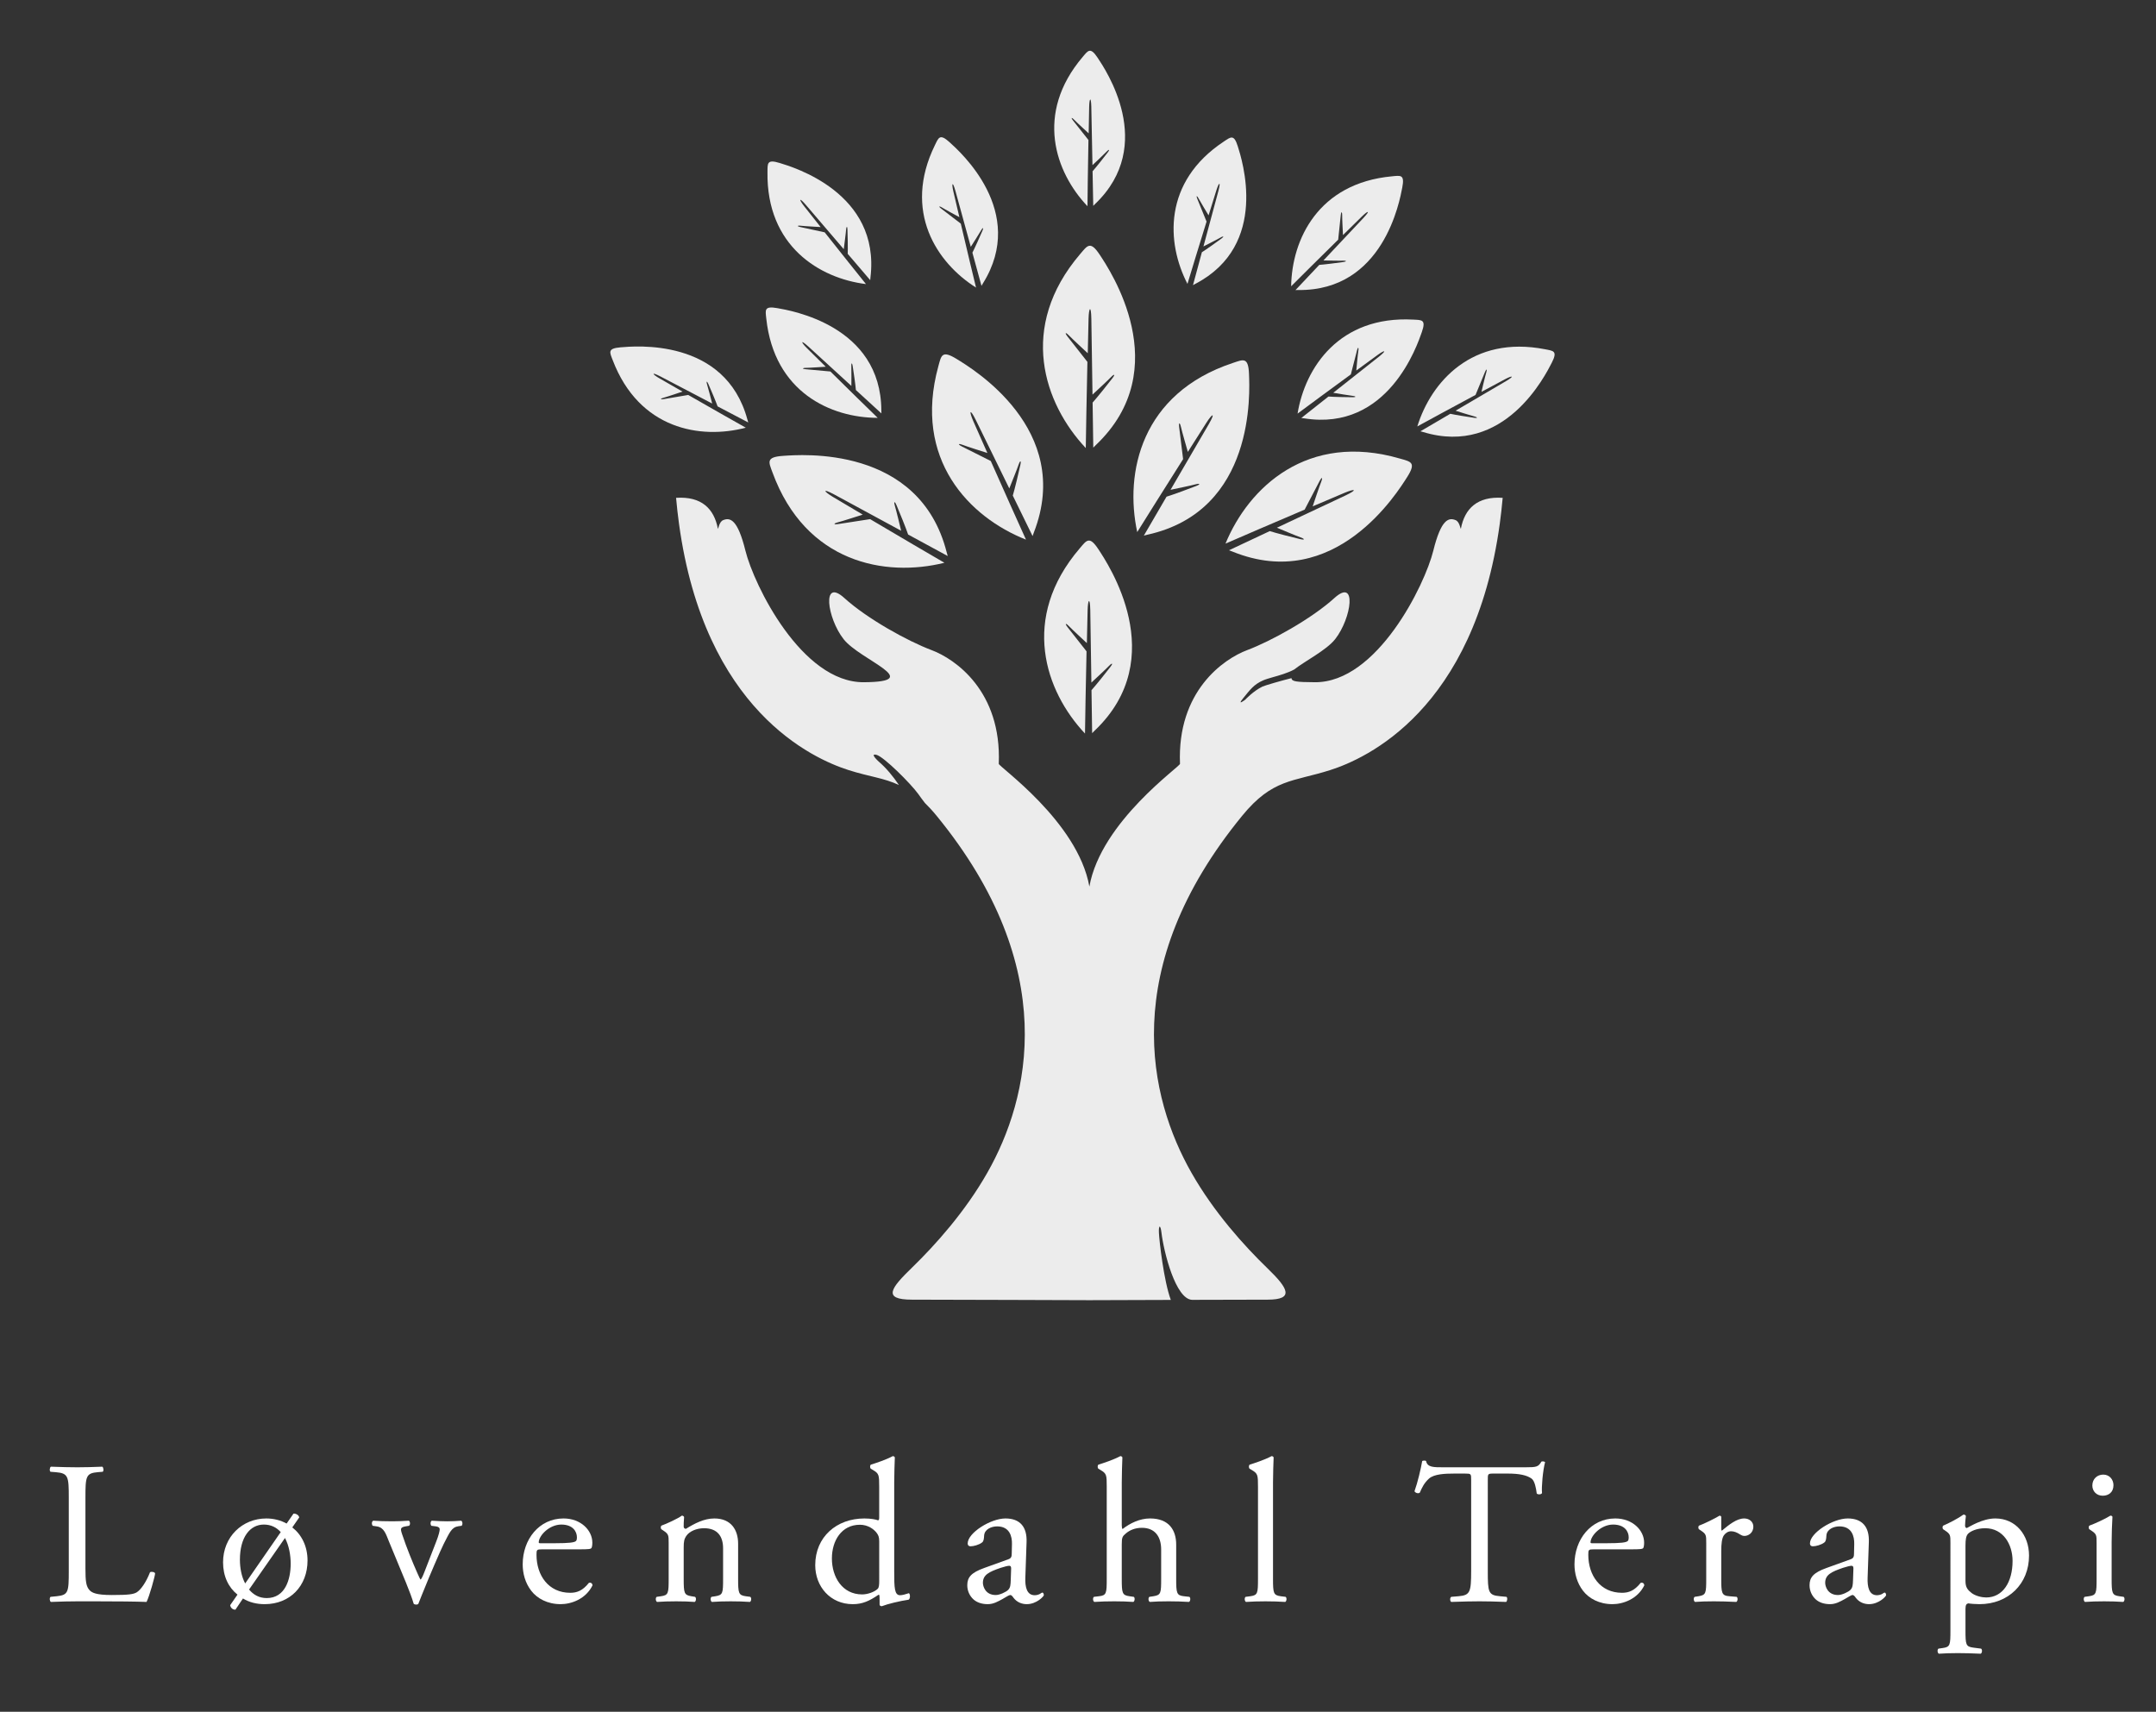 <?xml version="1.0" encoding="utf-8"?>
<!-- Generator: Adobe Illustrator 14.0.0, SVG Export Plug-In . SVG Version: 6.00 Build 43363)  -->
<!DOCTYPE svg PUBLIC "-//W3C//DTD SVG 1.1//EN" "http://www.w3.org/Graphics/SVG/1.1/DTD/svg11.dtd">
<svg version="1.1" id="Layer_1" xmlns="http://www.w3.org/2000/svg" xmlns:xlink="http://www.w3.org/1999/xlink" x="0px" y="0px"
	 width="393px" height="312px" viewBox="0 0 393 312" enable-background="new 0 0 393 312" xml:space="preserve">
<rect x="0" y="0" width="393" height="312" fill="#333333" stroke="none"/>
<g>
	<path fill="#ECECEC" d="M194.589,114.306c-0.657-0.878-0.129-0.615,0.264-0.178c0.383,0.425,3.077,2.917,3.263,3.09
		c0.065-2.895,0.12-5.229,0.137-6.012c0.047-1.935,0.434-2.448,0.485,0c0.034,1.654,0.121,7.7,0.202,13.207
		c0.441-0.408,2.844-2.636,3.202-3.036c0.398-0.437,0.923-0.701,0.264,0.177c-0.566,0.759-2.833,3.582-3.447,4.241
		c0.054,3.58,0.093,6.42,0.118,7.836c0.126-0.126,0.269-0.282,0.453-0.455c13.996-13.293,2.372-30.493,0.701-33.043
		c-1.669-2.549-2.168-1.645-3.426-0.174c-10.892,12.738-6.286,26.04,0.969,33.743c0.032-2.579,0.155-9.344,0.282-14.981"/>
	<path fill="#ECECEC" d="M198.055,118.722c0.063,0.069,0.112,0.119,0.112,0.119"/>
	<path fill="#ECECEC" d="M198.149,117.25c0,0-0.027-0.026-0.033-0.031"/>
	<path fill="#ECECEC" d="M198.055,118.722"/>
</g>
<g>
	<path fill="#ECECEC" d="M218.253,36.263c-0.312-0.811,0.032-0.494,0.237-0.073c0.199,0.404,1.709,2.892,1.811,3.062
		c0.684-2.189,1.233-3.957,1.417-4.549c0.458-1.465,0.864-1.771,0.372,0.105c-0.337,1.267-1.59,5.896-2.725,10.111
		c0.423-0.216,2.742-1.391,3.101-1.619c0.396-0.246,0.856-0.332,0.162,0.195c-0.599,0.452-2.938,2.111-3.548,2.481
		c-0.74,2.737-1.33,4.913-1.62,5.997c0.123-0.071,0.269-0.155,0.449-0.249c13.563-7.083,8.444-22.724,7.726-25.029
		c-0.715-2.305-1.294-1.729-2.577-0.881c-11.072,7.337-10.458,18.48-6.605,25.931c0.586-1.961,2.154-7.089,3.479-11.357"/>
	<path fill="#ECECEC" d="M219.932,40.387c0.029,0.066,0.055,0.116,0.055,0.116"/>
	<path fill="#ECECEC" d="M220.323,39.285c0,0-0.016-0.026-0.022-0.033"/>
	<path fill="#ECECEC" d="M219.932,40.387"/>
</g>
<g>
	<path fill="#ECECEC" d="M171.566,38.027c-0.687-0.545-0.224-0.448,0.17-0.188c0.378,0.253,2.963,1.644,3.14,1.742
		c-0.527-2.255-0.951-4.073-1.095-4.683c-0.351-1.509-0.152-1.984,0.377-0.098c0.354,1.272,1.631,5.939,2.799,10.188
		c0.258-0.405,1.673-2.613,1.872-2.993c0.218-0.419,0.573-0.729,0.238,0.087c-0.289,0.698-1.475,3.337-1.817,3.971
		c0.755,2.762,1.355,4.955,1.657,6.046c0.072-0.126,0.152-0.271,0.262-0.444c8.178-13.096-4.268-24.087-6.073-25.726
		c-1.801-1.641-2.009-0.842-2.69,0.549c-5.883,12.044,0.346,21.426,7.506,25.936c-0.491-2.003-1.751-7.268-2.777-11.658"/>
	<path fill="#ECECEC" d="M175.135,40.756c0.058,0.043,0.107,0.072,0.107,0.072"/>
	<path fill="#ECECEC" d="M174.911,39.596c0,0-0.027-0.015-0.034-0.015"/>
	<path fill="#ECECEC" d="M175.135,40.756"/>
</g>
<g>
	<path fill="#ECECEC" d="M146.863,67.299c-0.878-0.099-0.432-0.264,0.043-0.253c0.458,0.013,3.41-0.188,3.612-0.201
		c-1.661-1.639-2.994-2.96-3.446-3.404c-1.106-1.1-1.192-1.609,0.271-0.285c0.983,0.894,4.575,4.187,7.847,7.183
		c0.003-0.485,0.027-3.125-0.009-3.555c-0.036-0.475,0.098-0.927,0.25-0.054c0.13,0.75,0.535,3.636,0.582,4.36
		c2.124,1.952,3.811,3.499,4.654,4.264c-0.008-0.145-0.017-0.313-0.015-0.518c-0.053-15.549-16.555-18.244-18.974-18.674
		c-2.416-0.431-2.165,0.361-1.997,1.912c1.442,13.423,11.781,18.078,20.306,18.085c-1.496-1.444-5.39-5.258-8.619-8.448"/>
	<path fill="#ECECEC" d="M151.369,67.709c0.072,0.004,0.128,0.001,0.128,0.001"/>
	<path fill="#ECECEC" d="M150.556,66.84c0,0-0.032,0.004-0.038,0.005"/>
	<path fill="#ECECEC" d="M151.369,67.709"/>
</g>
<g>
	<path fill="#ECECEC" d="M145.905,41.388c-0.859-0.205-0.397-0.313,0.073-0.244c0.453,0.067,3.408,0.228,3.61,0.24
		c-1.449-1.828-2.613-3.306-3.007-3.798c-0.964-1.227-0.988-1.744,0.304-0.251c0.867,1.008,4.033,4.712,6.917,8.082
		c0.061-0.477,0.404-3.097,0.42-3.527c0.024-0.477,0.211-0.909,0.255-0.025c0.038,0.761,0.088,3.675,0.048,4.402
		c1.871,2.193,3.356,3.932,4.1,4.796c0.011-0.142,0.021-0.312,0.047-0.516c1.841-15.438-14.211-20.123-16.559-20.842
		c-2.345-0.723-2.193,0.093-2.215,1.655c-0.202,13.498,9.495,19.375,17.953,20.418c-1.306-1.615-4.708-5.873-7.527-9.435"/>
	<path fill="#ECECEC" d="M150.325,42.343c0.072,0.013,0.13,0.02,0.13,0.02"/>
	<path fill="#ECECEC" d="M149.624,41.384c0,0-0.029-0.002-0.036,0"/>
	<path fill="#ECECEC" d="M150.325,42.343"/>
</g>
<g>
	<path fill="#ECECEC" d="M244.401,39.184c0.111-0.874,0.271-0.426,0.253,0.047c-0.021,0.458,0.137,3.411,0.148,3.614
		c1.662-1.636,3.006-2.953,3.454-3.396c1.113-1.091,1.627-1.169,0.277,0.273c-0.906,0.972-4.248,4.517-7.292,7.746
		c0.481,0.009,3.122,0.071,3.556,0.04c0.474-0.027,0.922,0.112,0.047,0.251c-0.747,0.12-3.642,0.48-4.368,0.521
		c-1.98,2.094-3.549,3.758-4.329,4.589c0.145-0.004,0.313-0.011,0.52-0.007c15.543,0.173,18.481-16.288,18.944-18.698
		c0.465-2.41-0.33-2.172-1.88-2.027c-13.446,1.247-18.249,11.52-18.379,20.04c1.467-1.471,5.336-5.31,8.575-8.496"/>
	<path fill="#ECECEC" d="M243.928,43.681c-0.008,0.075-0.008,0.132-0.008,0.132"/>
	<path fill="#ECECEC" d="M244.806,42.88c0,0,0-0.027-0.003-0.036"/>
	<path fill="#ECECEC" d="M243.928,43.681"/>
</g>
<g>
	<path fill="#ECECEC" d="M120.99,72.745c-0.876,0.129-0.486-0.143-0.023-0.253c0.446-0.107,3.249-1.055,3.44-1.12
		c-2.023-1.161-3.653-2.096-4.201-2.411c-1.352-0.778-1.566-1.25,0.188-0.343c1.18,0.614,5.495,2.876,9.423,4.936
		c-0.119-0.468-0.774-3.026-0.918-3.433c-0.155-0.45-0.141-0.922,0.228-0.116c0.317,0.69,1.445,3.377,1.679,4.065
		c2.551,1.344,4.576,2.407,5.588,2.933c-0.043-0.138-0.094-0.298-0.147-0.497c-4.024-15.017-20.668-13.406-23.116-13.201
		c-2.445,0.199-2,0.9-1.44,2.356c4.824,12.608,16.009,14.466,24.251,12.293c-1.814-1.015-6.555-3.706-10.493-5.966"/>
	<path fill="#ECECEC" d="M125.449,71.989c0.07-0.015,0.125-0.029,0.125-0.029"/>
	<path fill="#ECECEC" d="M124.441,71.358c0,0-0.029,0.011-0.035,0.013"/>
	<path fill="#ECECEC" d="M125.449,71.989"/>
</g>
<g>
	<path fill="#ECECEC" d="M270.688,67.798c0.351-0.814,0.375-0.336,0.227,0.113c-0.146,0.432-0.826,3.312-0.873,3.511
		c2.055-1.102,3.715-1.987,4.271-2.289c1.377-0.734,1.891-0.665,0.192,0.341c-1.146,0.679-5.35,3.139-9.179,5.383
		c0.463,0.146,2.978,0.945,3.399,1.037c0.467,0.107,0.856,0.369-0.021,0.257c-0.754-0.098-3.632-0.563-4.34-0.732
		c-2.489,1.455-4.466,2.613-5.446,3.191c0.141,0.036,0.304,0.078,0.499,0.137c14.874,4.535,22.315-10.437,23.439-12.623
		c1.123-2.179,0.296-2.171-1.239-2.469c-13.25-2.579-20.743,5.926-23.266,14.069c1.821-1.002,6.612-3.601,10.617-5.746"/>
	<path fill="#ECECEC" d="M268.968,71.978c-0.029,0.069-0.044,0.124-0.044,0.124"/>
	<line fill="#ECECEC" x1="270.037" y1="71.458" x2="270.041" y2="71.422"/>
	<path fill="#ECECEC" d="M268.968,71.978"/>
</g>
<g>
	<path fill="#ECECEC" d="M195.598,21.971c-0.535-0.704-0.11-0.493,0.209-0.14c0.307,0.339,2.488,2.339,2.638,2.475
		c0.04-2.331,0.08-4.209,0.09-4.842c0.033-1.56,0.34-1.973,0.391,0c0.033,1.329,0.122,6.201,0.21,10.635
		c0.354-0.329,2.281-2.135,2.568-2.458c0.319-0.354,0.738-0.567,0.211,0.145c-0.454,0.611-2.264,2.893-2.759,3.429
		c0.055,2.88,0.095,5.169,0.123,6.306c0.099-0.101,0.214-0.224,0.364-0.365c11.226-10.756,1.802-24.57,0.444-26.617
		c-1.354-2.047-1.754-1.32-2.763-0.128c-8.727,10.299-4.969,20.996,0.903,27.175c0.014-2.078,0.09-7.527,0.177-12.068"/>
	<path fill="#ECECEC" d="M198.406,25.519c0.045,0.056,0.086,0.095,0.086,0.095"/>
	<line fill="#ECECEC" x1="198.473" y1="24.332" x2="198.445" y2="24.306"/>
	<path fill="#ECECEC" d="M198.406,25.519"/>
</g>
<g>
	<path fill="#ECECEC" d="M247.36,63.86c0.238-0.851,0.333-0.386,0.243,0.085c-0.088,0.448-0.358,3.389-0.376,3.592
		c1.878-1.373,3.396-2.48,3.906-2.853c1.261-0.917,1.777-0.92,0.238,0.313c-1.04,0.828-4.864,3.841-8.341,6.59
		c0.477,0.082,3.076,0.526,3.505,0.56c0.475,0.038,0.901,0.245,0.016,0.254c-0.759,0.006-3.672-0.056-4.396-0.126
		c-2.262,1.785-4.058,3.2-4.947,3.91c0.143,0.016,0.307,0.032,0.515,0.066c15.34,2.44,20.641-13.405,21.45-15.722
		c0.813-2.313-0.008-2.193-1.564-2.276c-13.465-0.725-19.713,8.727-21.086,17.133c1.666-1.244,6.05-4.474,9.713-7.15"/>
	<path fill="#ECECEC" d="M246.236,68.236c-0.019,0.071-0.024,0.128-0.024,0.128"/>
	<path fill="#ECECEC" d="M247.221,67.574c0,0,0.007-0.03,0.007-0.037"/>
	<path fill="#ECECEC" d="M246.236,68.236"/>
</g>
<g>
	<path fill="#ECECEC" d="M194.582,61.332c-0.69-0.921-0.137-0.643,0.278-0.185c0.399,0.445,3.223,3.058,3.419,3.238
		c0.068-3.035,0.126-5.48,0.144-6.3c0.051-2.03,0.456-2.568,0.508,0c0.034,1.733,0.126,8.071,0.211,13.843
		c0.461-0.428,2.981-2.765,3.357-3.182c0.415-0.459,0.97-0.737,0.276,0.185c-0.596,0.795-2.969,3.754-3.612,4.445
		c0.055,3.753,0.096,6.732,0.121,8.214c0.132-0.132,0.281-0.293,0.476-0.477c14.671-13.934,2.486-31.963,0.734-34.634
		c-1.75-2.673-2.273-1.727-3.591-0.185c-11.417,13.351-6.589,27.298,1.014,35.372c0.037-2.705,0.165-9.795,0.298-15.706"/>
	<path fill="#ECECEC" d="M198.216,65.961c0.067,0.072,0.118,0.126,0.118,0.126"/>
	<path fill="#ECECEC" d="M198.313,64.418c0,0-0.029-0.025-0.034-0.033"/>
	<path fill="#ECECEC" d="M198.216,65.961"/>
</g>
<g>
	<path fill="#ECECEC" d="M175.339,81.379c-1.017-0.54-0.399-0.526,0.172-0.283c0.551,0.231,4.219,1.393,4.472,1.472
		c-1.23-2.775-2.219-5.012-2.551-5.762c-0.818-1.857-0.681-2.519,0.459-0.216c0.77,1.552,3.552,7.249,6.085,12.436
		c0.235-0.583,1.522-3.771,1.685-4.309c0.18-0.593,0.562-1.077,0.328,0.049c-0.202,0.973-1.087,4.663-1.376,5.561
		c1.647,3.372,2.955,6.049,3.608,7.381c0.063-0.177,0.131-0.387,0.227-0.636c7.343-18.855-11.358-29.979-14.081-31.651
		c-2.723-1.671-2.792-0.594-3.33,1.362c-4.644,16.943,5.663,27.506,15.98,31.573c-1.119-2.462-4.021-8.931-6.418-14.335"/>
	<path fill="#ECECEC" d="M180.597,84.021c0.091,0.038,0.159,0.063,0.159,0.063"/>
	<path fill="#ECECEC" d="M180.029,82.583c0,0-0.04-0.012-0.047-0.014"/>
	<path fill="#ECECEC" d="M180.597,84.021"/>
</g>
<g>
	<path fill="#ECECEC" d="M152.791,95.521c-1.14,0.152-0.63-0.195-0.025-0.332c0.583-0.13,4.246-1.312,4.497-1.393
		c-2.613-1.547-4.716-2.795-5.421-3.215c-1.746-1.037-2.016-1.655,0.248-0.441c1.527,0.817,7.099,3.844,12.173,6.599
		c-0.148-0.612-0.951-3.954-1.13-4.487c-0.197-0.587-0.167-1.205,0.295-0.149c0.403,0.907,1.821,4.426,2.107,5.326
		c3.299,1.79,5.916,3.213,7.22,3.917c-0.051-0.181-0.118-0.39-0.183-0.647c-4.959-19.619-26.646-17.83-29.833-17.609
		c-3.187,0.217-2.62,1.134-1.922,3.04c6.048,16.496,20.571,19.119,31.334,16.445c-2.341-1.356-8.459-4.94-13.544-7.954"/>
	<path fill="#ECECEC" d="M158.607,94.622c0.094-0.021,0.167-0.04,0.167-0.04"/>
	<path fill="#ECECEC" d="M157.31,93.78c0,0-0.04,0.014-0.047,0.017"/>
	<path fill="#ECECEC" d="M158.607,94.622"/>
</g>
<g>
	<path fill="#ECECEC" d="M214.938,77.847c-0.12-1.146,0.212-0.625,0.333-0.015c0.111,0.585,1.181,4.283,1.252,4.537
		c1.628-2.563,2.939-4.628,3.381-5.321c1.09-1.709,1.716-1.962,0.436,0.264c-0.865,1.499-4.062,6.976-6.971,11.963
		c0.619-0.128,3.979-0.828,4.518-0.992c0.593-0.179,1.211-0.13,0.145,0.303c-0.92,0.373-4.485,1.681-5.391,1.94
		c-1.892,3.242-3.391,5.815-4.138,7.098c0.184-0.046,0.394-0.107,0.654-0.166c19.759-4.354,18.636-26.087,18.515-29.279
		c-0.122-3.193-1.057-2.652-2.979-2.013c-16.675,5.538-19.741,19.975-17.397,30.814c1.428-2.298,5.197-8.302,8.362-13.294"/>
	<path fill="#ECECEC" d="M215.657,83.687c0.022,0.096,0.036,0.168,0.036,0.168"/>
	<path fill="#ECECEC" d="M216.54,82.417c0,0-0.012-0.038-0.017-0.047"/>
	<path fill="#ECECEC" d="M215.657,83.687"/>
</g>
<g>
	<path fill="#ECECEC" d="M240.543,87.666c0.552-1.012,0.525-0.394,0.28,0.177c-0.241,0.545-1.46,4.195-1.543,4.448
		c2.794-1.189,5.045-2.143,5.801-2.464c1.868-0.788,2.528-0.643,0.209,0.465c-1.565,0.744-7.3,3.438-12.529,5.892
		c0.582,0.246,3.748,1.579,4.283,1.749c0.593,0.19,1.069,0.578-0.054,0.331c-0.97-0.216-4.646-1.162-5.537-1.461
		c-3.401,1.593-6.093,2.862-7.438,3.495c0.177,0.065,0.384,0.137,0.633,0.234c18.741,7.633,30.149-10.899,31.862-13.595
		c1.712-2.697,0.636-2.784-1.312-3.35c-16.869-4.904-27.591,5.239-31.811,15.495c2.479-1.082,8.989-3.884,14.429-6.197"/>
	<path fill="#ECECEC" d="M237.817,92.884c-0.037,0.088-0.065,0.156-0.065,0.156"/>
	<path fill="#ECECEC" d="M239.262,92.337c0,0,0.015-0.037,0.019-0.046"/>
	<path fill="#ECECEC" d="M237.817,92.884"/>
</g>
<g>
	<path fill="#FFFFFF" d="M12.538,272.992c0-3.886-0.074-4.479-2.406-4.664l-0.925-0.072c-0.223-0.149-0.149-0.815,0.073-0.927
		c2.073,0.073,3.332,0.111,4.813,0.111c1.443,0,2.701-0.038,4.553-0.111c0.223,0.111,0.297,0.777,0.074,0.927l-0.89,0.072
		c-2.184,0.186-2.257,0.778-2.257,4.664v12.882c0,2.33,0.112,3.294,0.778,3.996c0.407,0.406,1.109,0.852,4.033,0.852
		c3.148,0,3.924-0.148,4.517-0.48c0.739-0.445,1.702-1.778,2.443-3.666c0.221-0.185,0.925-0.037,0.925,0.224
		c0,0.406-1.037,4.181-1.556,5.181c-1.886-0.075-5.402-0.111-9.214-0.111h-3.406c-1.555,0-2.739,0.036-4.813,0.111
		c-0.222-0.111-0.296-0.703-0.073-0.927l1.111-0.11c2.146-0.221,2.22-0.74,2.22-4.626V272.992z"/>
	<path fill="#FFFFFF" d="M53.281,278.396c1.704,1.331,2.777,3.442,2.777,6.033c0,4.625-3.184,7.957-7.81,7.957
		c-1.481,0-2.813-0.333-3.96-1.036l-1.37,2.036c-0.482,0.035-0.889-0.334-0.962-0.815l1.333-1.924
		c-1.629-1.295-2.629-3.332-2.629-5.886c0-4.662,3.517-7.996,7.884-7.996c1.369,0,2.629,0.336,3.702,0.927l1.257-1.813
		c0.445-0.039,0.999,0.296,1.038,0.702L53.281,278.396z M51.173,279.248c-0.777-0.852-1.776-1.37-3.072-1.37
		c-2.555,0-4.369,2.33-4.369,6.404c0,1.518,0.296,3.107,0.962,4.328L51.173,279.248z M45.398,289.722
		c0.814,0.963,1.85,1.555,3.219,1.555c3.368,0,4.369-3.404,4.369-6.256c0-1.553-0.296-3.293-1.037-4.699L45.398,289.722z"/>
	<path fill="#FFFFFF" d="M70.893,280.949c-0.555-1.368-0.887-2.553-2.22-2.739l-0.739-0.109c-0.222-0.297-0.186-0.815,0.111-0.926
		c0.925,0.075,2.22,0.11,3.479,0.11c0.999,0,1.738-0.035,2.998-0.11c0.258,0.147,0.296,0.738,0.036,0.926l-0.442,0.074
		c-1.147,0.184-1.185,0.37-0.815,1.479c0.852,2.557,1.924,5.146,2.775,7.071c0.334,0.739,0.482,1.073,0.592,1.183
		c0.148-0.109,0.407-0.628,0.703-1.406c0.482-1.259,1.74-4.478,2.111-5.438c0.518-1.297,0.667-2.075,0.667-2.296
		c0-0.333-0.222-0.482-0.667-0.557l-0.852-0.109c-0.222-0.262-0.187-0.778,0.074-0.926c1.147,0.075,2.073,0.11,2.775,0.11
		c0.925,0,1.554-0.035,2.591-0.11c0.258,0.147,0.296,0.703,0.074,0.926l-0.555,0.074c-1.295,0.184-1.63,1.147-2.703,3.22
		c-0.519,0.999-2.814,6.366-3.405,7.883c-0.37,0.925-0.741,1.775-1.221,3.036c-0.074,0.109-0.223,0.148-0.37,0.148
		c-0.187,0-0.371-0.039-0.481-0.148c-0.296-1.037-0.853-2.48-1.408-3.851L70.893,280.949z"/>
	<path fill="#FFFFFF" d="M98.794,282.394c-0.961,0-0.999,0.075-0.999,1c0,3.737,2.185,6.922,6.145,6.922
		c1.222,0,2.257-0.372,3.405-1.814c0.37-0.112,0.628,0.109,0.667,0.443c-1.222,2.519-3.887,3.442-5.811,3.442
		c-2.406,0-4.293-1.036-5.367-2.443c-1.111-1.442-1.556-3.182-1.556-4.811c0-4.553,2.998-8.367,7.441-8.367
		c3.181,0,5.254,2.186,5.254,4.406c0,0.518-0.074,0.815-0.148,0.963c-0.11,0.222-0.628,0.259-2.183,0.259H98.794z M101.089,281.282
		c2.739,0,3.554-0.146,3.851-0.368c0.109-0.074,0.222-0.224,0.222-0.706c0-1.034-0.705-2.33-2.851-2.33
		c-2.183,0-4.071,1.998-4.109,3.22c0,0.074,0,0.185,0.261,0.185H101.089z"/>
	<path fill="#FFFFFF" d="M121.885,281.246c0-1.444,0-1.628-0.999-2.295l-0.333-0.223c-0.148-0.146-0.148-0.554,0.036-0.666
		c0.851-0.296,2.961-1.258,3.702-1.813c0.149,0,0.333,0.074,0.407,0.259c-0.075,0.852-0.075,1.405-0.075,1.741
		c0,0.222,0.148,0.405,0.407,0.405c1.556-0.962,3.296-1.889,5.183-1.889c3.072,0,4.331,2.111,4.331,4.591v6.367
		c0,2.665,0.074,3.034,1.406,3.219l0.814,0.11c0.261,0.188,0.187,0.815-0.074,0.927c-1.111-0.075-2.185-0.111-3.48-0.111
		c-1.332,0-2.442,0.036-3.442,0.111c-0.258-0.111-0.333-0.739-0.074-0.927l0.705-0.11c1.37-0.221,1.406-0.554,1.406-3.219v-5.514
		c0-2.11-0.962-3.665-3.478-3.665c-1.407,0-2.629,0.591-3.147,1.296c-0.481,0.628-0.556,1.147-0.556,2.22v5.663
		c0,2.665,0.075,2.998,1.406,3.219l0.667,0.11c0.26,0.188,0.186,0.815-0.074,0.927c-1-0.075-2.073-0.111-3.368-0.111
		c-1.332,0-2.443,0.036-3.479,0.111c-0.26-0.111-0.334-0.739-0.074-0.927l0.777-0.11c1.369-0.185,1.406-0.554,1.406-3.219V281.246z"
		/>
	<path fill="#FFFFFF" d="M163,286.465c0,2.925,0.038,4.293,1.073,4.293c0.408,0,1.037-0.185,1.591-0.369
		c0.261,0.073,0.297,0.999-0.036,1.184c-1.556,0.222-3.851,0.777-4.886,1.186c-0.222,0-0.408-0.112-0.408-0.296v-0.629
		c0-0.557,0-1.001-0.072-1.148h-0.148c-1.629,1.109-2.888,1.702-4.664,1.702c-4.109,0-6.848-3.219-6.848-7.105
		c0-5.182,3.923-8.516,8.957-8.516c1.26,0,2.073,0.188,2.481,0.336c0.184,0,0.222-0.223,0.222-0.52v-5.588
		c0-2.185-0.038-2.408-1.147-3.071l-0.371-0.223c-0.186-0.113-0.186-0.631,0-0.741c0.925-0.297,2.666-0.851,3.997-1.554
		c0.147,0,0.296,0.073,0.37,0.223c-0.037,1.109-0.112,2.958-0.112,4.589V286.465z M160.263,280.914c0-0.741-0.148-1.073-0.408-1.444
		c-0.555-0.777-1.666-1.557-3.108-1.557c-3.37,0-5.108,2.927-5.108,6.146c0,3.37,1.886,6.552,5.515,6.552
		c1,0,2.257-0.443,2.849-1.036c0.223-0.222,0.261-0.777,0.261-1.37V280.914z"/>
	<path fill="#FFFFFF" d="M183.795,284.208c0.554-0.187,0.628-0.52,0.628-1.073l0.038-1.704c0.037-1.37-0.408-3.221-2.703-3.221
		c-1.036,0-2.294,0.519-2.369,1.666c-0.036,0.593-0.074,1.038-0.371,1.26c-0.555,0.443-1.554,0.703-2.108,0.703
		c-0.334,0-0.519-0.187-0.519-0.519c0-1.925,4.184-4.555,6.885-4.555c2.665,0,3.96,1.556,3.848,4.332l-0.222,6.439
		c-0.073,1.705,0.26,3.221,1.703,3.221c0.371,0,0.703-0.11,0.926-0.222c0.185-0.111,0.371-0.26,0.48-0.26
		c0.149,0,0.261,0.223,0.261,0.481c0,0.185-1.296,1.629-3.11,1.629c-0.888,0-1.776-0.333-2.406-1.146
		c-0.149-0.223-0.369-0.519-0.591-0.519c-0.26,0-0.705,0.331-1.443,0.741c-0.815,0.441-1.63,0.924-2.666,0.924
		c-1.073,0-1.962-0.296-2.591-0.852c-0.704-0.629-1.147-1.556-1.147-2.591c0-1.442,0.703-2.295,3.072-3.145L183.795,284.208z
		 M181.5,290.722c0.739,0,1.887-0.555,2.257-0.926c0.443-0.443,0.443-0.962,0.482-1.74l0.073-2.182c0-0.408-0.148-0.482-0.371-0.482
		c-0.222,0-0.851,0.147-1.518,0.369c-2.185,0.74-3.258,1.296-3.258,2.74C179.167,289.129,179.612,290.722,181.5,290.722z"/>
	<path fill="#FFFFFF" d="M201.74,270.994c0-2.185-0.036-2.408-1.147-3.071l-0.369-0.223c-0.186-0.113-0.186-0.631,0-0.741
		c0.925-0.297,2.664-0.851,3.995-1.554c0.149,0,0.298,0.073,0.372,0.223c-0.038,1.109-0.113,2.958-0.113,4.589v7.771
		c0,0.333,0.039,0.631,0.149,0.704c1.333-1.037,3.109-1.927,4.997-1.927c3.516,0,4.773,2.186,4.773,4.776v6.182
		c0,2.665,0.074,3.071,1.409,3.219l0.999,0.11c0.258,0.188,0.184,0.815-0.074,0.927c-1.333-0.075-2.406-0.111-3.703-0.111
		c-1.331,0-2.442,0.036-3.442,0.111c-0.258-0.111-0.333-0.739-0.074-0.927l0.741-0.11c1.369-0.221,1.405-0.554,1.405-3.219v-5.294
		c0-2.369-1.146-3.959-3.516-3.959c-1.257,0-2.221,0.442-2.886,0.999c-0.666,0.555-0.779,0.738-0.779,2.035v6.219
		c0,2.665,0.075,3.034,1.407,3.219l0.778,0.11c0.259,0.148,0.184,0.815-0.074,0.927c-1.108-0.075-2.186-0.111-3.478-0.111
		c-1.334,0-2.444,0.036-3.629,0.111c-0.258-0.111-0.332-0.739-0.074-0.927l0.925-0.11c1.371-0.147,1.407-0.554,1.407-3.219V270.994z
		"/>
	<path fill="#FFFFFF" d="M232.047,287.724c0,2.665,0.074,3.034,1.409,3.219l0.888,0.11c0.259,0.188,0.186,0.815-0.073,0.927
		c-1.222-0.075-2.298-0.111-3.591-0.111c-1.333,0-2.443,0.036-3.554,0.111c-0.259-0.111-0.332-0.739-0.074-0.927l0.851-0.11
		c1.37-0.185,1.406-0.554,1.406-3.219v-16.729c0-2.185-0.036-2.408-1.145-3.071l-0.371-0.223c-0.187-0.113-0.187-0.631,0-0.741
		c0.925-0.297,2.664-0.851,3.995-1.554c0.149,0,0.298,0.073,0.372,0.223c-0.039,1.109-0.113,2.958-0.113,4.589V287.724z"/>
	<path fill="#FFFFFF" d="M271.198,286.316c0,3.886,0.074,4.441,2.221,4.626l1.186,0.11c0.222,0.148,0.147,0.815-0.073,0.927
		c-2.111-0.075-3.369-0.111-4.85-0.111s-2.776,0.036-5.145,0.111c-0.223-0.111-0.296-0.739,0-0.927l1.333-0.11
		c2.108-0.185,2.296-0.74,2.296-4.626v-16.544c0-1.147,0-1.187-1.112-1.187h-2.037c-1.59,0-3.625,0.075-4.552,0.927
		c-0.888,0.814-1.258,1.63-1.665,2.555c-0.296,0.222-0.815,0.036-0.963-0.261c0.593-1.664,1.146-4.032,1.408-5.514
		c0.11-0.074,0.593-0.111,0.702,0c0.223,1.185,1.444,1.147,3.146,1.147h14.99c2,0,2.333-0.074,2.888-1.036
		c0.186-0.074,0.593-0.037,0.667,0.109c-0.407,1.519-0.667,4.517-0.556,5.628c-0.148,0.296-0.779,0.296-0.963,0.075
		c-0.11-0.927-0.37-2.296-0.925-2.704c-0.851-0.63-2.258-0.927-4.293-0.927h-2.63c-1.109,0-1.073,0.039-1.073,1.261V286.316z"/>
	<path fill="#FFFFFF" d="M290.517,282.394c-0.964,0-0.999,0.075-0.999,1c0,3.737,2.183,6.922,6.144,6.922
		c1.221,0,2.257-0.372,3.405-1.814c0.371-0.112,0.629,0.109,0.666,0.443c-1.22,2.519-3.887,3.442-5.811,3.442
		c-2.406,0-4.295-1.036-5.368-2.443c-1.11-1.442-1.555-3.182-1.555-4.811c0-4.553,2.998-8.367,7.439-8.367
		c3.185,0,5.257,2.186,5.257,4.406c0,0.518-0.074,0.815-0.148,0.963c-0.109,0.222-0.63,0.259-2.183,0.259H290.517z M292.811,281.282
		c2.74,0,3.552-0.146,3.85-0.368c0.11-0.074,0.222-0.224,0.222-0.706c0-1.034-0.703-2.33-2.85-2.33c-2.185,0-4.071,1.998-4.11,3.22
		c0,0.074,0,0.185,0.263,0.185H292.811z"/>
	<path fill="#FFFFFF" d="M311.016,281.246c0-1.444,0-1.628-0.999-2.295l-0.334-0.223c-0.147-0.146-0.147-0.554,0.039-0.666
		c0.851-0.296,2.811-1.258,3.737-1.813c0.185,0.037,0.295,0.111,0.295,0.259v2.146c0,0.186,0.039,0.297,0.113,0.333
		c1.294-1.074,2.699-2.222,4.07-2.222c0.925,0,1.665,0.594,1.665,1.483c0,1.221-0.999,1.701-1.592,1.701
		c-0.37,0-0.555-0.109-0.814-0.259c-0.556-0.369-1.109-0.591-1.629-0.591c-0.591,0-1.036,0.332-1.331,0.74
		c-0.369,0.517-0.482,1.59-0.482,2.849v5.034c0,2.665,0.074,3.108,1.481,3.219l1.331,0.11c0.262,0.188,0.188,0.815-0.074,0.927
		c-1.739-0.075-2.813-0.111-4.106-0.111c-1.333,0-2.444,0.036-3.406,0.111c-0.26-0.111-0.333-0.739-0.072-0.927l0.702-0.11
		c1.37-0.221,1.406-0.554,1.406-3.219V281.246z"/>
	<path fill="#FFFFFF" d="M337.326,284.208c0.556-0.187,0.629-0.52,0.629-1.073l0.038-1.704c0.036-1.37-0.408-3.221-2.703-3.221
		c-1.035,0-2.295,0.519-2.369,1.666c-0.036,0.593-0.073,1.038-0.37,1.26c-0.555,0.443-1.554,0.703-2.108,0.703
		c-0.335,0-0.52-0.187-0.52-0.519c0-1.925,4.185-4.555,6.886-4.555c2.665,0,3.961,1.556,3.848,4.332l-0.223,6.439
		c-0.071,1.705,0.261,3.221,1.704,3.221c0.372,0,0.704-0.11,0.925-0.222c0.185-0.111,0.372-0.26,0.481-0.26
		c0.148,0,0.26,0.223,0.26,0.481c0,0.185-1.294,1.629-3.109,1.629c-0.889,0-1.776-0.333-2.407-1.146
		c-0.146-0.223-0.368-0.519-0.591-0.519c-0.26,0-0.703,0.331-1.443,0.741c-0.814,0.441-1.629,0.924-2.664,0.924
		c-1.073,0-1.963-0.296-2.592-0.852c-0.702-0.629-1.147-1.556-1.147-2.591c0-1.442,0.703-2.295,3.071-3.145L337.326,284.208z
		 M335.032,290.722c0.738,0,1.886-0.555,2.256-0.926c0.445-0.443,0.445-0.962,0.482-1.74l0.074-2.182
		c0-0.408-0.148-0.482-0.369-0.482c-0.224,0-0.853,0.147-1.52,0.369c-2.184,0.74-3.256,1.296-3.256,2.74
		C332.7,289.129,333.144,290.722,335.032,290.722z"/>
	<path fill="#FFFFFF" d="M355.529,281.246c0-1.444,0-1.628-0.999-2.295l-0.332-0.223c-0.147-0.146-0.147-0.554,0.037-0.666
		c0.964-0.407,2.703-1.297,3.664-1.998c0.223,0,0.371,0.074,0.445,0.259c-0.074,0.666-0.148,1.223-0.148,1.703
		c0,0.258,0.074,0.481,0.332,0.481c0.482-0.224,2.813-1.742,5.182-1.742c3.739,0,6.146,3.036,6.146,6.775
		c0,5.145-3.776,8.846-9.032,8.846c-0.664,0-1.702-0.073-2.034-0.147c-0.335,0.074-0.519,0.258-0.519,1.035v3.886
		c0,2.629,0.074,2.962,1.406,3.146l1.442,0.188c0.26,0.185,0.186,0.814-0.074,0.925c-1.775-0.074-2.849-0.11-4.145-0.11
		c-1.332,0-2.443,0.036-3.479,0.11c-0.26-0.11-0.334-0.74-0.074-0.925l0.777-0.113c1.369-0.184,1.404-0.554,1.404-3.22V281.246z
		 M358.271,288.13c0,1.187,0.369,1.629,1.11,2.222c0.739,0.555,1.887,0.814,2.663,0.814c3.036,0,4.812-2.813,4.812-6.662
		c0-2.962-1.662-5.959-4.996-5.959c-1.591,0-2.738,0.591-3.145,1.036c-0.334,0.408-0.444,0.962-0.444,2.184V288.13z"/>
	<path fill="#FFFFFF" d="M382.173,281.246c0-1.444,0-1.628-0.999-2.295l-0.333-0.223c-0.148-0.146-0.148-0.554,0.039-0.666
		c0.851-0.296,2.959-1.258,3.811-1.813c0.186,0,0.334,0.074,0.369,0.223c-0.073,1.295-0.147,3.072-0.147,4.591v6.661
		c0,2.665,0.074,3.034,1.407,3.219l0.777,0.11c0.259,0.188,0.185,0.815-0.074,0.927c-1.111-0.075-2.185-0.111-3.479-0.111
		c-1.332,0-2.443,0.036-3.479,0.111c-0.261-0.111-0.332-0.739-0.073-0.927l0.775-0.11c1.37-0.185,1.406-0.554,1.406-3.219V281.246z
		 M385.246,270.697c0,1.332-0.925,1.924-1.961,1.924c-1.148,0-1.889-0.85-1.889-1.849c0-1.223,0.89-1.999,1.998-1.999
		C384.506,268.773,385.246,269.66,385.246,270.697z"/>
</g>
<path fill="#ECECEC" d="M207.703,149.891"/>
<g>
	<path fill="#ECECEC" d="M266.29,96.375c-0.099,0.004-0.23-1.273-0.955-1.569c-1.253-0.513-2.642-0.214-4.069,5.568
		c-1.538,6.245-10.252,24.053-21.584,23.974c-3.408-0.022-4.214-0.128-4.276-0.743c-1.735,0.425-4.863,1.332-5.282,1.535
		c-1.663,0.806-3.124,2.367-3.145,2.392c0,0-1.632,1.26-0.356-0.292c1.274-1.551,1.911-2.476,3.616-3.227
		c0.436-0.192,1.179-0.414,1.764-0.578c1.149-0.322,2.728-0.766,3.907-1.409c1.878-1.493,5.903-3.526,7.473-5.539
		c3.007-3.854,4.009-11.256-0.155-7.478c-4.163,3.778-11.563,7.863-15.879,9.481c-4.317,1.62-12.799,7.479-12.258,20.718
		c0.217,0.396-14.392,10.475-16.518,22.381c-2.125-11.907-16.732-21.986-16.515-22.381c0.538-13.239-7.941-19.099-12.258-20.718
		c-4.318-1.618-11.719-5.704-15.882-9.481c-4.163-3.778-3.161,3.624-0.153,7.478c3.006,3.854,15.033,7.786,3.7,7.862
		c-11.333,0.079-20.044-17.729-21.587-23.974c-1.426-5.782-2.815-6.082-4.065-5.568c-0.722,0.296-0.856,1.573-0.954,1.569
		c-0.694-3.672-2.998-5.945-7.623-5.638c0.145,1.615,0.322,3.18,0.529,4.694c4.649,34.038,24.429,42.868,30.925,44.933
		c3.863,1.228,6.394,1.411,9.168,2.719c-1.083-1.615-2.306-3.082-3.637-4.233c0,0-1.809-1.608-0.462-1.272
		c1.346,0.336,6.266,5.258,7.622,7.134c0.363,0.504,0.792,1.113,1.199,1.622l-0.005,0.002c0.692,0.67,1.404,1.44,2.152,2.354
		c22.727,27.766,16.959,51.481,9.25,65.048c-4.058,7.141-9.482,13.172-13.71,17.283c-3.805,3.7-5.563,5.864-0.013,5.864
		c5.551,0,32.069,0.094,32.069,0.094v0.003h0.251h0.253v-0.003c0,0,7.025-0.023,14.592-0.048c-1.284-3.437-2.108-10.829-2.17-12.241
		c-0.066-1.515,0.301-1.431,0.46-0.056c0.413,3.521,2.585,12.201,5.609,12.284c6.194-0.021,11.672-0.034,13.734-0.034
		c4.97,0,3.724-2.096,0.008-5.692c-4.252-4.113-9.773-10.213-13.887-17.454c-7.711-13.567-13.479-37.282,9.25-65.048
		c5.551-6.785,9.249-6.167,16.035-8.326c6.493-2.065,26.275-10.896,30.927-44.933c0.205-1.515,0.382-3.079,0.526-4.694
		C269.286,90.43,266.983,92.703,266.29,96.375z"/>
</g>
</svg>
